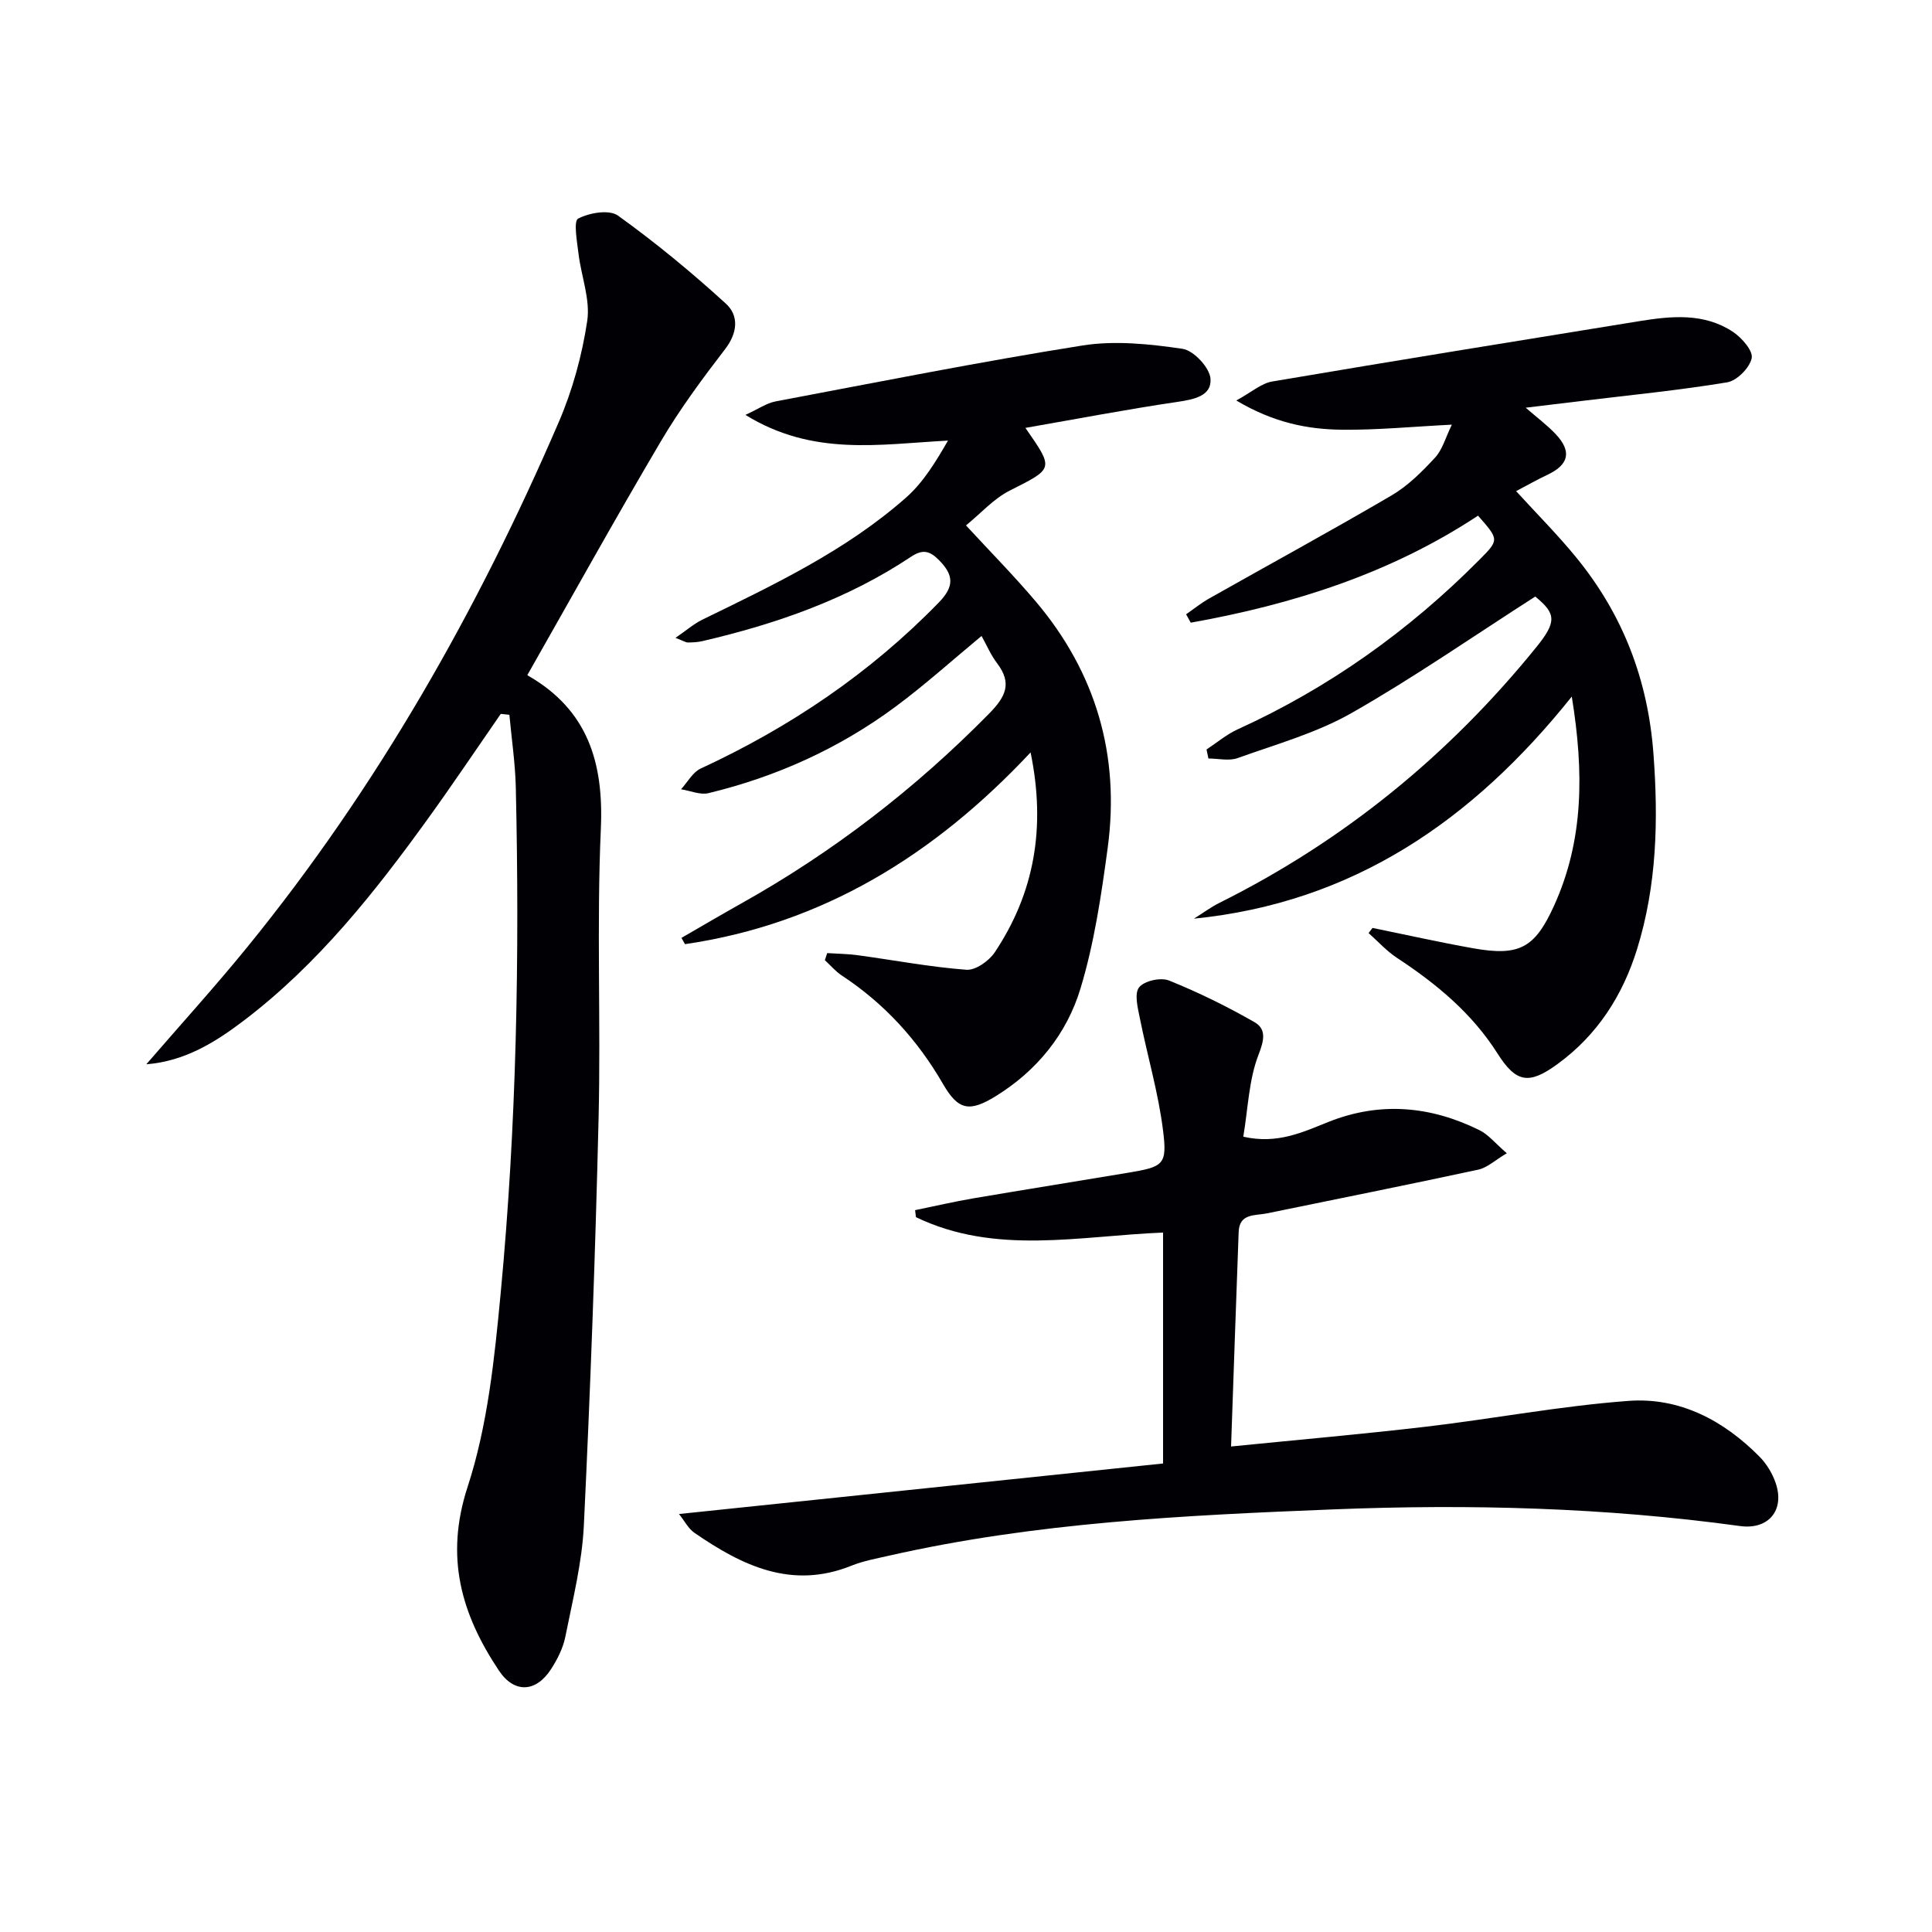 <svg enable-background="new 0 0 400 400" viewBox="0 0 400 400" xmlns="http://www.w3.org/2000/svg"><g fill="#010105"><path d="m103.68 147.8c-4.99 7.2-9.87 14.48-14.99 21.58-11.13 15.43-22.92 30.3-38.21 41.92-5.93 4.51-12.23 8.42-20.19 9.05 7.19-8.32 14.3-16.14 20.96-24.33 26.85-33.01 47.64-69.66 64.43-108.62 2.86-6.63 4.83-13.83 5.9-20.96.66-4.45-1.25-9.27-1.81-13.94-.3-2.5-1.06-6.72-.07-7.24 2.31-1.22 6.44-1.92 8.25-.62 7.79 5.6 15.24 11.75 22.33 18.22 2.72 2.48 2.46 6.03-.16 9.43-4.72 6.14-9.36 12.41-13.29 19.07-9.38 15.88-18.33 32.02-27.61 48.34-.18-.29-.08.07.14.2 12.32 7.1 15.65 17.94 15.04 31.67-.89 19.96.01 39.99-.47 59.97-.67 28.1-1.7 56.21-3.05 84.29-.37 7.73-2.31 15.4-3.83 23.03-.47 2.37-1.66 4.71-2.99 6.76-3.13 4.81-7.61 4.99-10.77.25-7.76-11.65-11.24-23.44-6.48-38.02 4.17-12.77 5.57-26.62 6.85-40.12 3.3-34.82 3.93-69.78 3.13-104.74-.12-5.01-.87-10-1.33-15-.6-.06-1.19-.12-1.78-.19z"/><path d="m254.88 299.48c14.28-1.43 27.35-2.57 40.37-4.1 13.99-1.65 27.88-4.3 41.9-5.34 10.58-.79 19.71 4.02 27.16 11.57 1.46 1.48 2.65 3.46 3.32 5.42 1.93 5.6-1.44 9.74-7.39 8.92-27.95-3.85-56.05-4.57-84.17-3.45-30.88 1.23-61.77 2.71-92.07 9.6-2.59.59-5.25 1.07-7.69 2.05-12.4 5.01-22.67 0-32.54-6.8-1.25-.86-2.02-2.42-3.19-3.89 33.8-3.53 66.98-6.99 100.22-10.46 0-16.7 0-31.98 0-47.81-17.24.68-34.7 4.75-51.16-3.19-.06-.48-.12-.96-.18-1.45 4.05-.83 8.08-1.77 12.15-2.46 10.63-1.81 21.27-3.5 31.9-5.28 7.37-1.24 8.18-1.61 7.29-8.73-.97-7.82-3.25-15.48-4.8-23.24-.43-2.14-1.19-5.09-.17-6.41 1.04-1.35 4.48-2.12 6.19-1.43 6.07 2.44 12 5.36 17.68 8.61 2.48 1.42 2.08 3.65.87 6.75-2.02 5.19-2.17 11.11-3.16 16.98 7.09 1.61 12.34-.96 17.66-3.07 10.69-4.25 21.13-3.28 31.26 1.73 1.83.9 3.22 2.69 5.64 4.77-2.44 1.44-4.05 2.99-5.9 3.39-14.57 3.14-29.19 6.06-43.79 9.06-2.46.5-5.69-.06-5.83 3.87-.53 14.4-1.03 28.82-1.57 44.39z"/><path d="m325.42 144.22c-20.63 25.8-45.4 42.68-78.23 45.98 1.78-1.11 3.48-2.38 5.35-3.31 25.72-12.83 47.46-30.58 65.53-52.89 4.29-5.29 4.09-6.97-.21-10.49-12.88 8.25-25.13 16.77-38.04 24.12-7.28 4.14-15.61 6.46-23.57 9.32-1.8.65-4.03.09-6.06.09-.13-.62-.26-1.25-.39-1.87 2.14-1.41 4.15-3.12 6.45-4.17 18.86-8.58 35.42-20.38 49.99-35.05 4.16-4.19 4.17-4.18-.23-9.19-18.13 11.98-38.35 18.38-59.48 22.16-.32-.58-.64-1.16-.96-1.74 1.59-1.1 3.11-2.33 4.79-3.28 12.58-7.11 25.28-14.02 37.75-21.33 3.38-1.98 6.31-4.91 9-7.82 1.54-1.67 2.18-4.17 3.48-6.83-8.29.42-15.51 1.13-22.73 1.05-7.12-.08-14.11-1.43-21.9-6.05 3.17-1.73 5.17-3.55 7.42-3.93 25.34-4.3 50.72-8.4 76.09-12.51 6.63-1.07 13.36-1.72 19.31 2.22 1.83 1.21 4.21 3.94 3.89 5.46-.42 2-3.07 4.67-5.09 5-9.97 1.65-20.04 2.63-30.08 3.85-3.6.44-7.2.87-11.62 1.4 2.41 2.1 4.46 3.62 6.19 5.45 3.41 3.61 2.76 6.35-1.71 8.45-2.08.98-4.08 2.12-6.47 3.37 4.39 4.81 8.7 9.12 12.53 13.83 9.61 11.79 14.77 25.23 15.91 40.56 1.03 13.76.7 27.24-3.39 40.43-2.97 9.58-8.21 17.78-16.47 23.8-5.93 4.33-8.58 3.88-12.43-2.19-5.29-8.34-12.66-14.44-20.81-19.79-2.16-1.42-3.93-3.41-5.88-5.14.27-.35.54-.71.81-1.06 6.93 1.41 13.83 2.96 20.79 4.2 9.58 1.71 12.8 0 16.79-8.78 6.15-13.53 6.23-27.63 3.68-43.32z"/><path d="m171.26 197.33c2.12.14 4.25.15 6.35.44 7.49 1.02 14.95 2.44 22.47 3.01 1.9.14 4.69-1.83 5.88-3.62 8.21-12.32 10.61-25.85 7.41-41.38-19.96 21.31-43.11 35.54-71.55 39.7-.24-.43-.49-.87-.73-1.3 4.09-2.36 8.16-4.76 12.28-7.07 19.02-10.64 36.08-23.78 51.38-39.33 3.44-3.5 4.87-6.28 1.68-10.47-1.28-1.68-2.12-3.68-3.21-5.64-6.12 5.07-11.77 10.17-17.85 14.67-11.62 8.6-24.62 14.48-38.67 17.87-1.73.42-3.79-.5-5.7-.8 1.34-1.46 2.41-3.52 4.07-4.29 18.47-8.55 35.04-19.72 49.28-34.36 3.2-3.29 3.17-5.62.12-8.73-1.95-1.98-3.39-2.41-5.9-.73-13.18 8.78-27.89 13.89-43.2 17.45-.96.22-1.97.26-2.96.27-.43 0-.86-.31-2.56-.96 2.29-1.57 3.79-2.89 5.51-3.74 14.82-7.23 29.76-14.29 42.25-25.32 3.56-3.15 6.14-7.41 8.66-11.78-14.21.75-27.94 3.32-41.94-5.32 2.71-1.24 4.37-2.43 6.19-2.78 21.17-4 42.32-8.21 63.59-11.59 6.73-1.07 13.91-.31 20.73.69 2.29.34 5.6 3.88 5.78 6.17.29 3.6-3.42 4.31-6.86 4.82-10.45 1.54-20.83 3.53-31.46 5.38 5.98 8.59 5.87 8.37-3.26 12.99-3.3 1.67-5.93 4.66-9.04 7.2 5.07 5.5 9.94 10.43 14.4 15.7 12.51 14.76 17.51 31.91 14.94 51.03-1.32 9.8-2.78 19.71-5.63 29.13-2.83 9.39-8.99 17.03-17.57 22.32-5.46 3.36-7.76 2.9-10.91-2.55-5.26-9.1-12.13-16.64-20.93-22.43-1.31-.86-2.35-2.11-3.52-3.18.17-.48.33-.97.48-1.47z"/></g></svg>